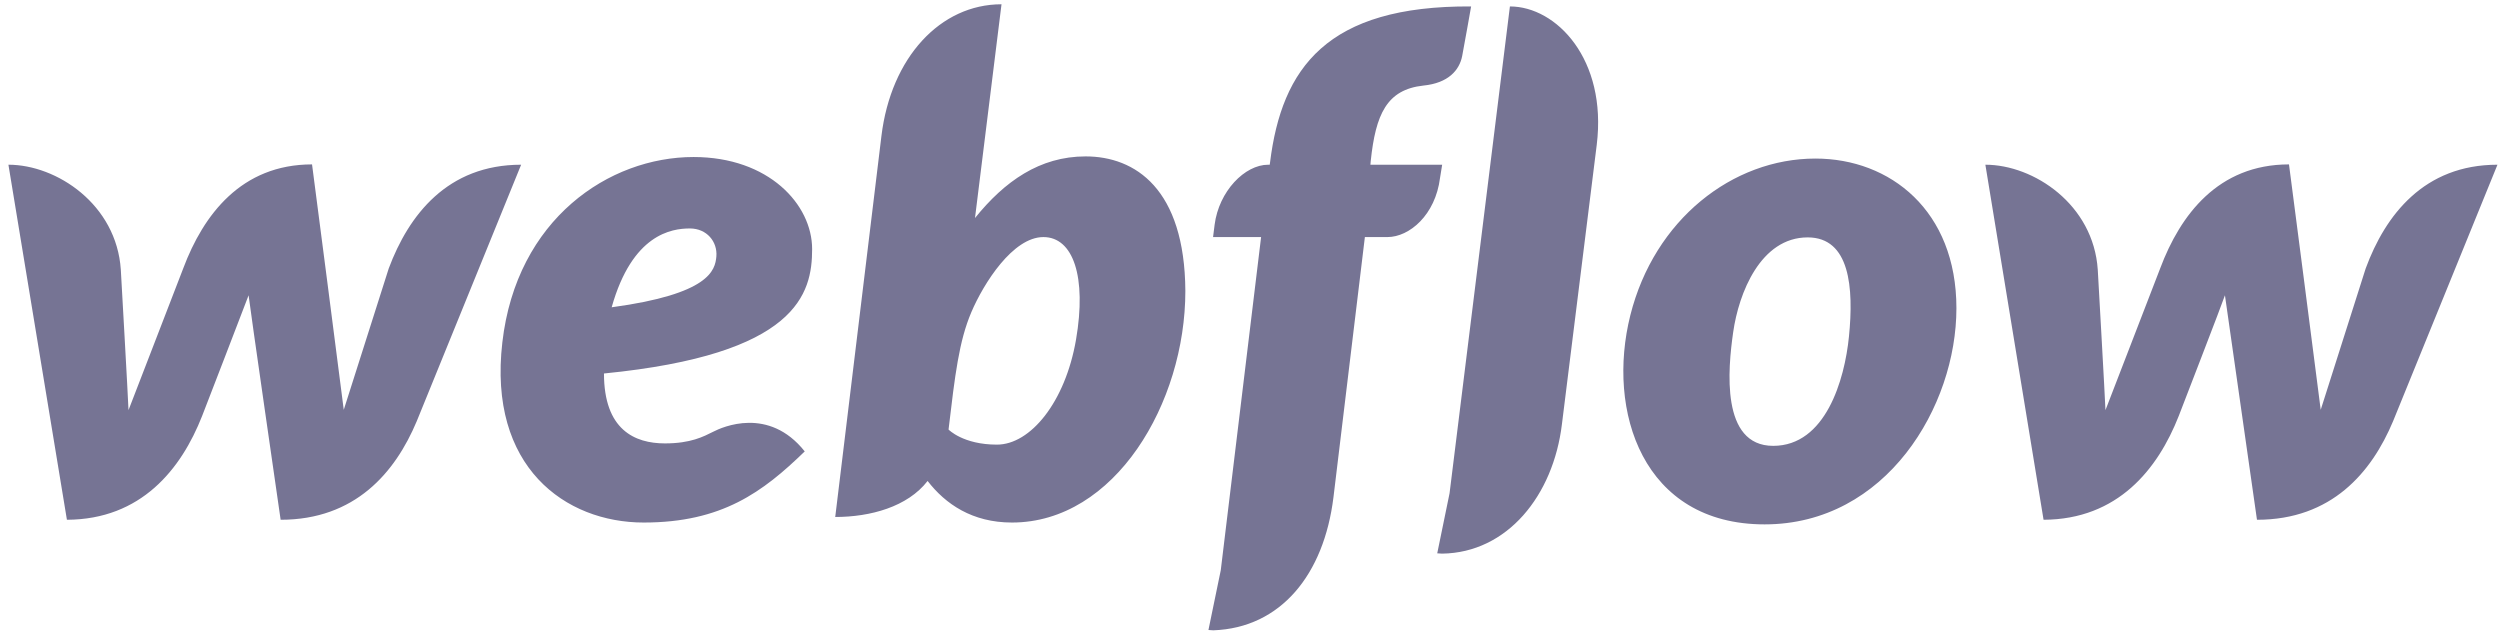 <svg width="141" height="36" viewBox="0 0 141 36" fill="none" xmlns="http://www.w3.org/2000/svg">
<path d="M45.804 14.049C45.804 11.53 43.355 8.856 39.117 8.856C34.359 8.856 29.131 12.347 28.332 19.311C27.516 26.345 31.893 29.471 36.304 29.471C40.715 29.471 43.025 27.752 45.387 25.459C43.355 22.906 40.733 24.087 40.229 24.348C39.673 24.625 38.961 25.008 37.502 25.008C35.8 25.008 34.064 24.243 34.064 21.065C44.97 19.988 45.804 16.567 45.804 14.049ZM40.403 14.465C40.333 15.247 40.021 16.584 34.498 17.331C35.661 13.198 37.884 12.885 38.909 12.885C39.864 12.885 40.472 13.632 40.403 14.465ZM21.924 15.143C21.924 15.143 19.579 22.507 19.388 23.114C19.319 22.489 17.599 9.272 17.599 9.272C13.604 9.272 11.468 12.121 10.339 15.125C10.339 15.125 7.491 22.507 7.248 23.132C7.231 22.559 6.814 15.212 6.814 15.212C6.571 11.53 3.201 9.29 0.475 9.29L3.774 29.315C7.96 29.297 10.218 26.466 11.399 23.462C11.399 23.462 13.917 16.949 14.021 16.654C14.039 16.932 15.828 29.315 15.828 29.315C20.03 29.315 22.288 26.657 23.504 23.757L29.392 9.29C25.241 9.29 23.052 12.121 21.924 15.143ZM61.227 8.821C58.639 8.821 56.659 10.228 54.992 12.294V12.277L56.485 0.241C53.046 0.241 50.25 3.229 49.712 7.675L47.107 29.158C49.087 29.158 51.188 28.585 52.317 27.126C53.324 28.429 54.835 29.471 57.076 29.471C62.876 29.471 66.854 22.732 66.854 16.411C66.819 10.645 64.023 8.821 61.227 8.821ZM60.688 19.155C60.08 22.68 58.118 25.077 56.225 25.077C54.314 25.077 53.498 24.226 53.498 24.226C53.863 21.135 54.088 19.241 54.783 17.609C55.478 15.976 57.128 13.371 58.847 13.371C60.532 13.371 61.296 15.612 60.688 19.155ZM81.338 9.29H77.291L77.309 9.081C77.587 6.442 78.212 5.052 80.279 4.826C81.686 4.687 82.311 3.958 82.467 3.159C82.589 2.534 82.971 0.363 82.971 0.363C74.843 0.311 72.29 3.819 71.63 9.168L71.612 9.29H71.525C70.206 9.29 68.747 10.784 68.504 12.677L68.417 13.371H71.126L68.851 32.163L68.156 35.532C68.243 35.532 68.347 35.55 68.434 35.55C72.238 35.411 74.669 32.406 75.207 28.047L76.979 13.371H78.247C79.497 13.371 80.956 12.121 81.217 10.037L81.338 9.29ZM102.388 8.943C97.716 8.943 93.305 12.381 91.95 17.783C90.595 23.184 92.644 29.575 99.522 29.575C106.382 29.575 110.342 22.923 110.342 17.383C110.342 11.878 106.608 8.943 102.388 8.943ZM104.281 18.981C104.038 21.43 102.961 25.146 100.008 25.146C97.038 25.146 97.455 20.805 97.751 18.738C98.063 16.532 99.296 13.389 101.954 13.389C104.333 13.389 104.559 16.22 104.281 18.981ZM133.424 15.143C133.424 15.143 131.079 22.507 130.888 23.114C130.818 22.489 129.099 9.272 129.099 9.272C125.105 9.272 122.968 12.121 121.839 15.125C121.839 15.125 118.991 22.507 118.748 23.132C118.731 22.559 118.314 15.212 118.314 15.212C118.071 11.53 114.701 9.29 111.975 9.29L115.257 29.315C119.443 29.297 121.7 26.466 122.881 23.462C122.881 23.462 125.4 16.949 125.487 16.654C125.521 16.932 127.293 29.315 127.293 29.315C131.496 29.315 133.754 26.657 134.969 23.757L140.857 9.29C136.723 9.29 134.535 12.121 133.424 15.143ZM85.159 0.363L81.755 27.821L81.06 31.208C81.147 31.208 81.251 31.225 81.338 31.225C85.003 31.173 87.608 27.96 88.094 23.913L90.057 8.161C90.647 3.35 87.782 0.363 85.159 0.363Z" fill="#767494"/>
</svg>
